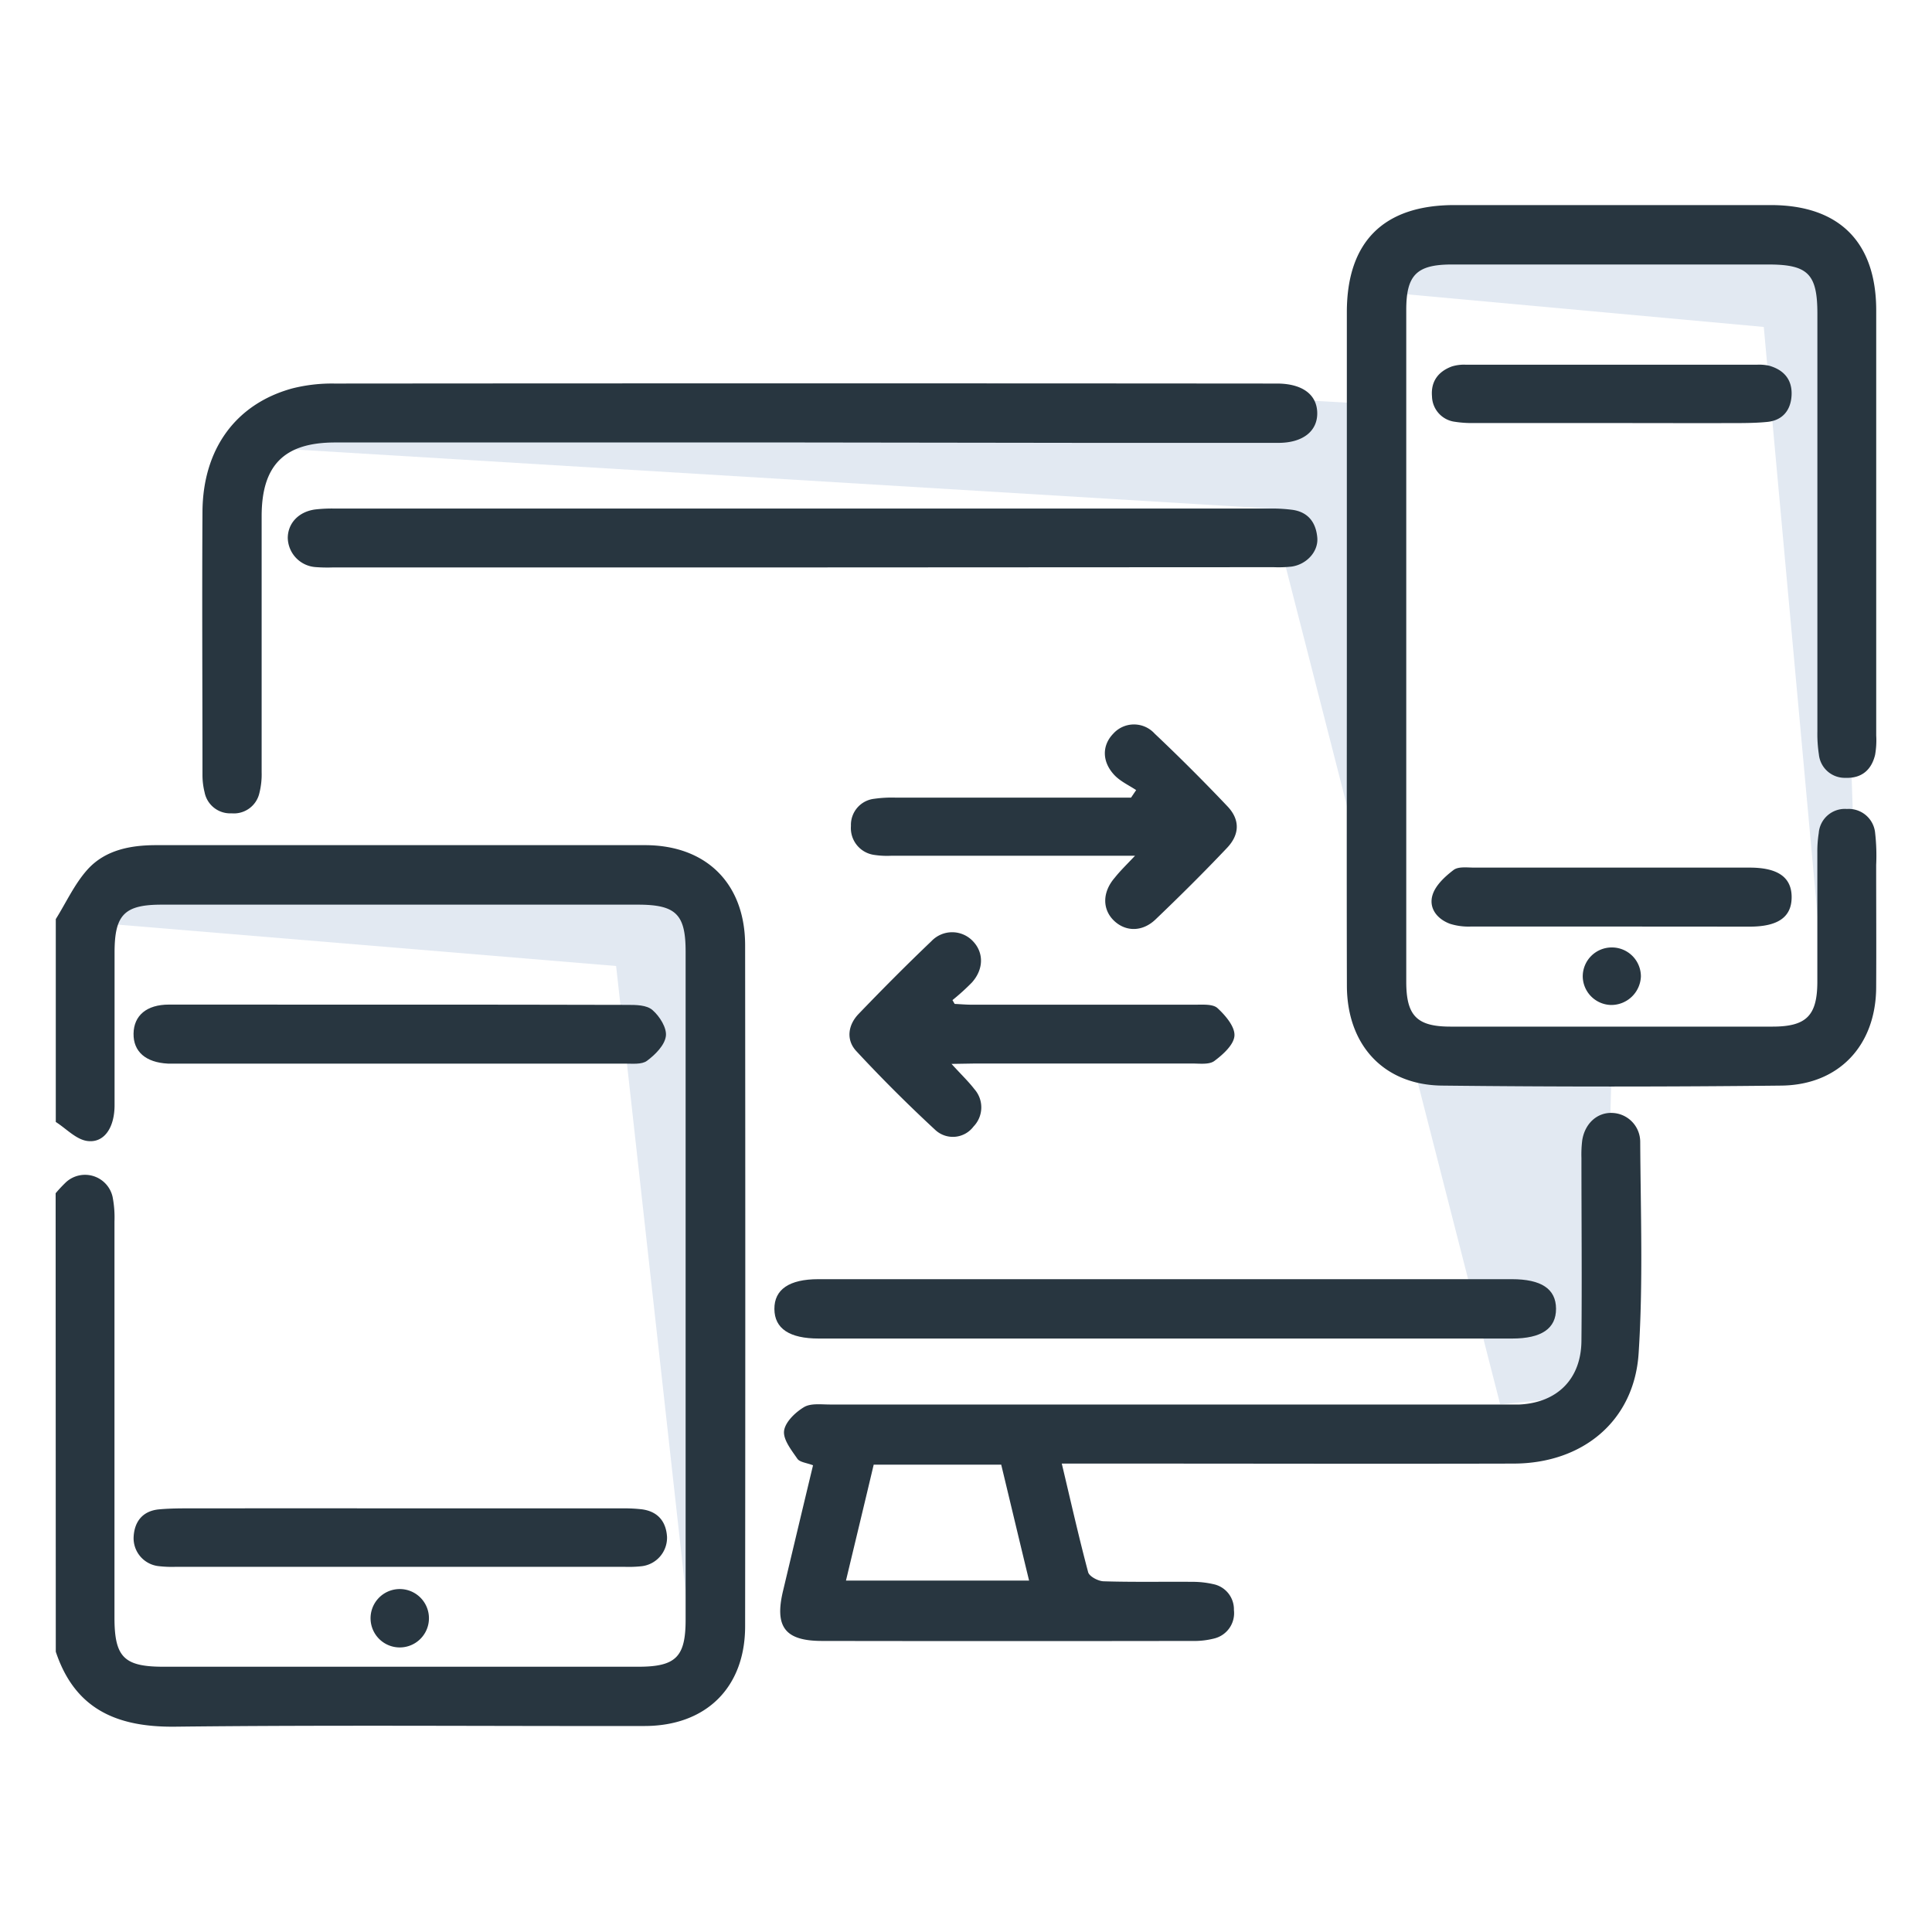 <svg xmlns="http://www.w3.org/2000/svg" viewBox="0 0 400 400"><defs><style>.cls-1{fill:#e2e9f2;}.cls-2{fill:#283640;}</style></defs><g id="Layer_22" data-name="Layer 22"><g id="cloud"><polygon class="cls-1" points="11.52 190.37 127.56 200 144.37 351.39 144.37 351.39 152.1 339.9 145.48 185.52 44.04 181.19 24.23 187.32 11.52 190.37"/><polygon class="cls-1" points="283.01 60.18 365.17 67.69 378.96 218.79 378.96 218.79 384.89 207.31 379.81 52.92 302.09 48.59 286.91 54.72 283.01 60.18"/><polygon class="cls-1" points="52.7 92.56 263.11 105.3 310.6 290.77 331.87 288.59 333.71 246.85 331.87 288.59 333.65 221.96 289.19 214.21 283.96 83.65 206.24 79.32 53.85 87.59 52.7 92.56"/><path class="cls-2" d="M11.52,247.05a28.69,28.69,0,0,1,2.2-2.34,5.85,5.85,0,0,1,9.59,3.08,22.28,22.28,0,0,1,.39,5.11q0,41,0,82c0,8.23,2,10.18,10.17,10.18h98.24c7.81,0,9.84-2,9.84-9.74V197c0-7.7-2-9.7-9.88-9.7H33.48c-7.7,0-9.75,2.06-9.76,9.85,0,10.55,0,21.1,0,31.65,0,4.74-2.21,7.93-5.7,7.42-2.3-.34-4.32-2.56-6.47-3.93v-42c2.17-3.47,3.91-7.33,6.61-10.31,3.64-4,8.85-5,14.15-5q50.61,0,101.22,0c12.75,0,20.73,8,20.74,20.71q.07,70.48,0,141c0,12.68-8.07,20.64-20.8,20.66-32.39.05-64.78-.23-97.16.14-12,.14-20.77-3.53-24.76-15.52Z"/><path class="cls-2" d="M278.85,133.82q0-34.59,0-69.18c0-14.59,7.62-22.18,22.26-22.18h65.51c14.17,0,21.83,7.67,21.83,21.82q0,44,0,88a17.33,17.33,0,0,1-.23,4c-.75,3.12-2.79,4.88-6.08,4.76a5.38,5.38,0,0,1-5.56-4.85,28,28,0,0,1-.31-4.75q0-43.24,0-86.49c0-8.24-1.95-10.19-10.16-10.19q-32.76,0-65.51,0c-7.29,0-9.45,2.16-9.45,9.4q0,69.55,0,139.1c0,7.06,2.21,9.29,9.19,9.29h66.61c7,0,9.28-2.23,9.31-9.2,0-9,0-17.91,0-26.86a24.6,24.6,0,0,1,.29-4,5.42,5.42,0,0,1,5.83-5,5.49,5.49,0,0,1,5.85,5,41.55,41.55,0,0,1,.21,6.61c0,8.46.05,16.93,0,25.39-.08,11.93-7.68,20.13-19.61,20.27q-35.15.39-70.29,0c-12.05-.14-19.64-8.39-19.68-20.63C278.8,180.68,278.85,157.25,278.85,133.82Z"/><path class="cls-2" d="M168.33,303.37c-1.31-.51-2.75-.62-3.25-1.36-1.23-1.79-3-4-2.74-5.81s2.33-3.8,4.12-4.87c1.4-.84,3.57-.54,5.4-.54q69.38,0,138.74,0c1.35,0,2.7,0,4,0,7.84-.39,12.75-5.3,12.82-13.17.12-12.63,0-25.27,0-37.9a23.57,23.57,0,0,1,.17-3.67c.56-3.48,3.12-5.75,6.18-5.63a6,6,0,0,1,5.82,6c.08,14.6.62,29.24-.33,43.77-.91,14-11.57,22.8-25.87,22.83-26.87.07-53.73,0-80.6,0H219.83c1.85,7.77,3.51,15.17,5.46,22.49.24.88,2.08,1.85,3.2,1.88,6.13.19,12.27.06,18.4.11a19.3,19.3,0,0,1,4.36.49,5.32,5.32,0,0,1,4.22,5.35,5.4,5.4,0,0,1-4,5.87,16.82,16.82,0,0,1-4.71.53q-38.26.06-76.55,0c-7.67,0-9.89-2.89-8.08-10.41C164.17,320.76,166.21,312.19,168.33,303.37Zm6.82,23.87h37.91c-2-8.23-3.88-16.16-5.77-24h-26.4C179,311.23,177.1,319.08,175.15,327.24Z"/><path class="cls-2" d="M166.15,91.61H69.39c-10.54,0-15.21,4.69-15.22,15.25q0,26.49,0,53a15.87,15.87,0,0,1-.47,4.35,5.41,5.41,0,0,1-5.75,4.18A5.4,5.4,0,0,1,42.35,164a14.77,14.77,0,0,1-.43-3.63c0-18.15-.11-36.3,0-54.45.09-13,6.93-22.32,18.62-25.51a33.53,33.53,0,0,1,8.72-1q97.31-.08,194.61,0h.73c5.09.07,8.07,2.31,8.12,6.09s-3,6.18-8,6.19c-13.12,0-26.24,0-39.36,0Z"/><path class="cls-2" d="M166.13,117.48H69a32.07,32.07,0,0,1-3.67-.07,6.19,6.19,0,0,1-5.75-6.1c.05-3,2.24-5.33,5.58-5.82a30,30,0,0,1,4-.2h194a32.23,32.23,0,0,1,4.39.26c3.31.45,4.91,2.65,5.18,5.76.25,2.89-2.22,5.57-5.35,6a24.93,24.93,0,0,1-3.67.12Z"/><path class="cls-2" d="M241.59,264.84H313c6.1,0,9.14,2,9.16,6.11s-3,6.18-9.09,6.18H169.52c-6.07,0-9.16-2.06-9.19-6.11s3.07-6.18,9.11-6.18Z"/><path class="cls-2" d="M197,220.27c2.12,2.32,3.55,3.68,4.74,5.23a5.69,5.69,0,0,1-.18,7.73,5.34,5.34,0,0,1-7.89.74c-5.66-5.24-11.14-10.7-16.38-16.35-2.16-2.32-1.73-5.4.47-7.69,4.93-5.13,9.94-10.17,15.09-15.08a5.91,5.91,0,0,1,8.57,0c2.29,2.37,2.27,5.83-.22,8.59a46.52,46.52,0,0,1-4,3.62l.45.79c1.16.05,2.32.16,3.47.16,15.46,0,30.91,0,46.37,0,1.56,0,3.63-.16,4.58.71,1.64,1.51,3.62,3.83,3.51,5.7s-2.37,3.91-4.16,5.24c-1.09.81-3.07.52-4.66.53q-22.44,0-44.89,0Z"/><path class="cls-2" d="M235,177.17H184.61A17.83,17.83,0,0,1,181,177a5.6,5.6,0,0,1-4.82-6,5.43,5.43,0,0,1,4.82-5.62,25.81,25.81,0,0,1,4.4-.24h48.77l1.06-1.56c-1.51-1-3.26-1.8-4.49-3.09-2.62-2.77-2.6-6.16-.27-8.57a5.77,5.77,0,0,1,8.57-.05q7.75,7.33,15.1,15.08c2.59,2.73,2.56,5.79-.09,8.59-4.8,5.07-9.77,10-14.82,14.83-2.75,2.62-6.21,2.54-8.6.24s-2.47-5.84.16-8.88C231.9,180.33,233.18,179.09,235,177.17Z"/><path class="cls-2" d="M333.23,191.83c-9.56,0-19.12,0-28.68,0a12.71,12.71,0,0,1-4.32-.56c-2.72-1-4.48-3.28-3.63-6,.62-2,2.58-3.81,4.36-5.16,1-.75,2.84-.48,4.3-.48q28.49,0,57,0c5.82,0,8.68,2,8.68,6.11s-2.79,6.1-8.65,6.11Z"/><path class="cls-2" d="M333.56,87.58q-14.15,0-28.3,0a22.56,22.56,0,0,1-4-.25,5.43,5.43,0,0,1-4.78-5.25c-.27-3.09,1.28-5.16,4.11-6.21a8.5,8.5,0,0,1,2.9-.36q30.14,0,60.29,0a9.43,9.43,0,0,1,2.55.22c3.07.89,4.79,2.94,4.59,6.21-.19,3.08-1.93,5.1-5,5.41s-6.36.23-9.54.25Q345,87.61,333.56,87.58Z"/><path class="cls-2" d="M333.65,196.16a6,6,0,0,1,6.08,6,6.14,6.14,0,0,1-6.19,5.91,6,6,0,0,1-5.85-5.84A6,6,0,0,1,333.65,196.16Z"/><path class="cls-2" d="M83.16,208c15.57,0,31.14,0,46.72.05,1.78,0,4,0,5.22,1.08,1.47,1.27,3,3.7,2.76,5.4-.25,1.88-2.21,3.84-3.91,5.1-1.09.81-3.07.57-4.65.58q-46.35,0-92.7,0c-.61,0-1.22,0-1.84,0-4.6-.24-7.17-2.49-7.11-6.22s2.7-6,7.32-6Q59.06,208,83.16,208Z"/><path class="cls-2" d="M82.91,312.29q23,0,46,0a31.9,31.9,0,0,1,4,.2c3.29.44,5,2.53,5.19,5.7a5.94,5.94,0,0,1-5.26,6.08,24.93,24.93,0,0,1-3.67.12H36.49a23.57,23.57,0,0,1-3.67-.14,5.82,5.82,0,0,1-5.15-6.14c.2-3.24,2-5.3,5.23-5.61,2.92-.27,5.88-.2,8.81-.21Q62.32,312.27,82.91,312.29Z"/><path class="cls-2" d="M83,341.08A6,6,0,0,1,82.53,329,6,6,0,1,1,83,341.08Z"/></g></g></svg>